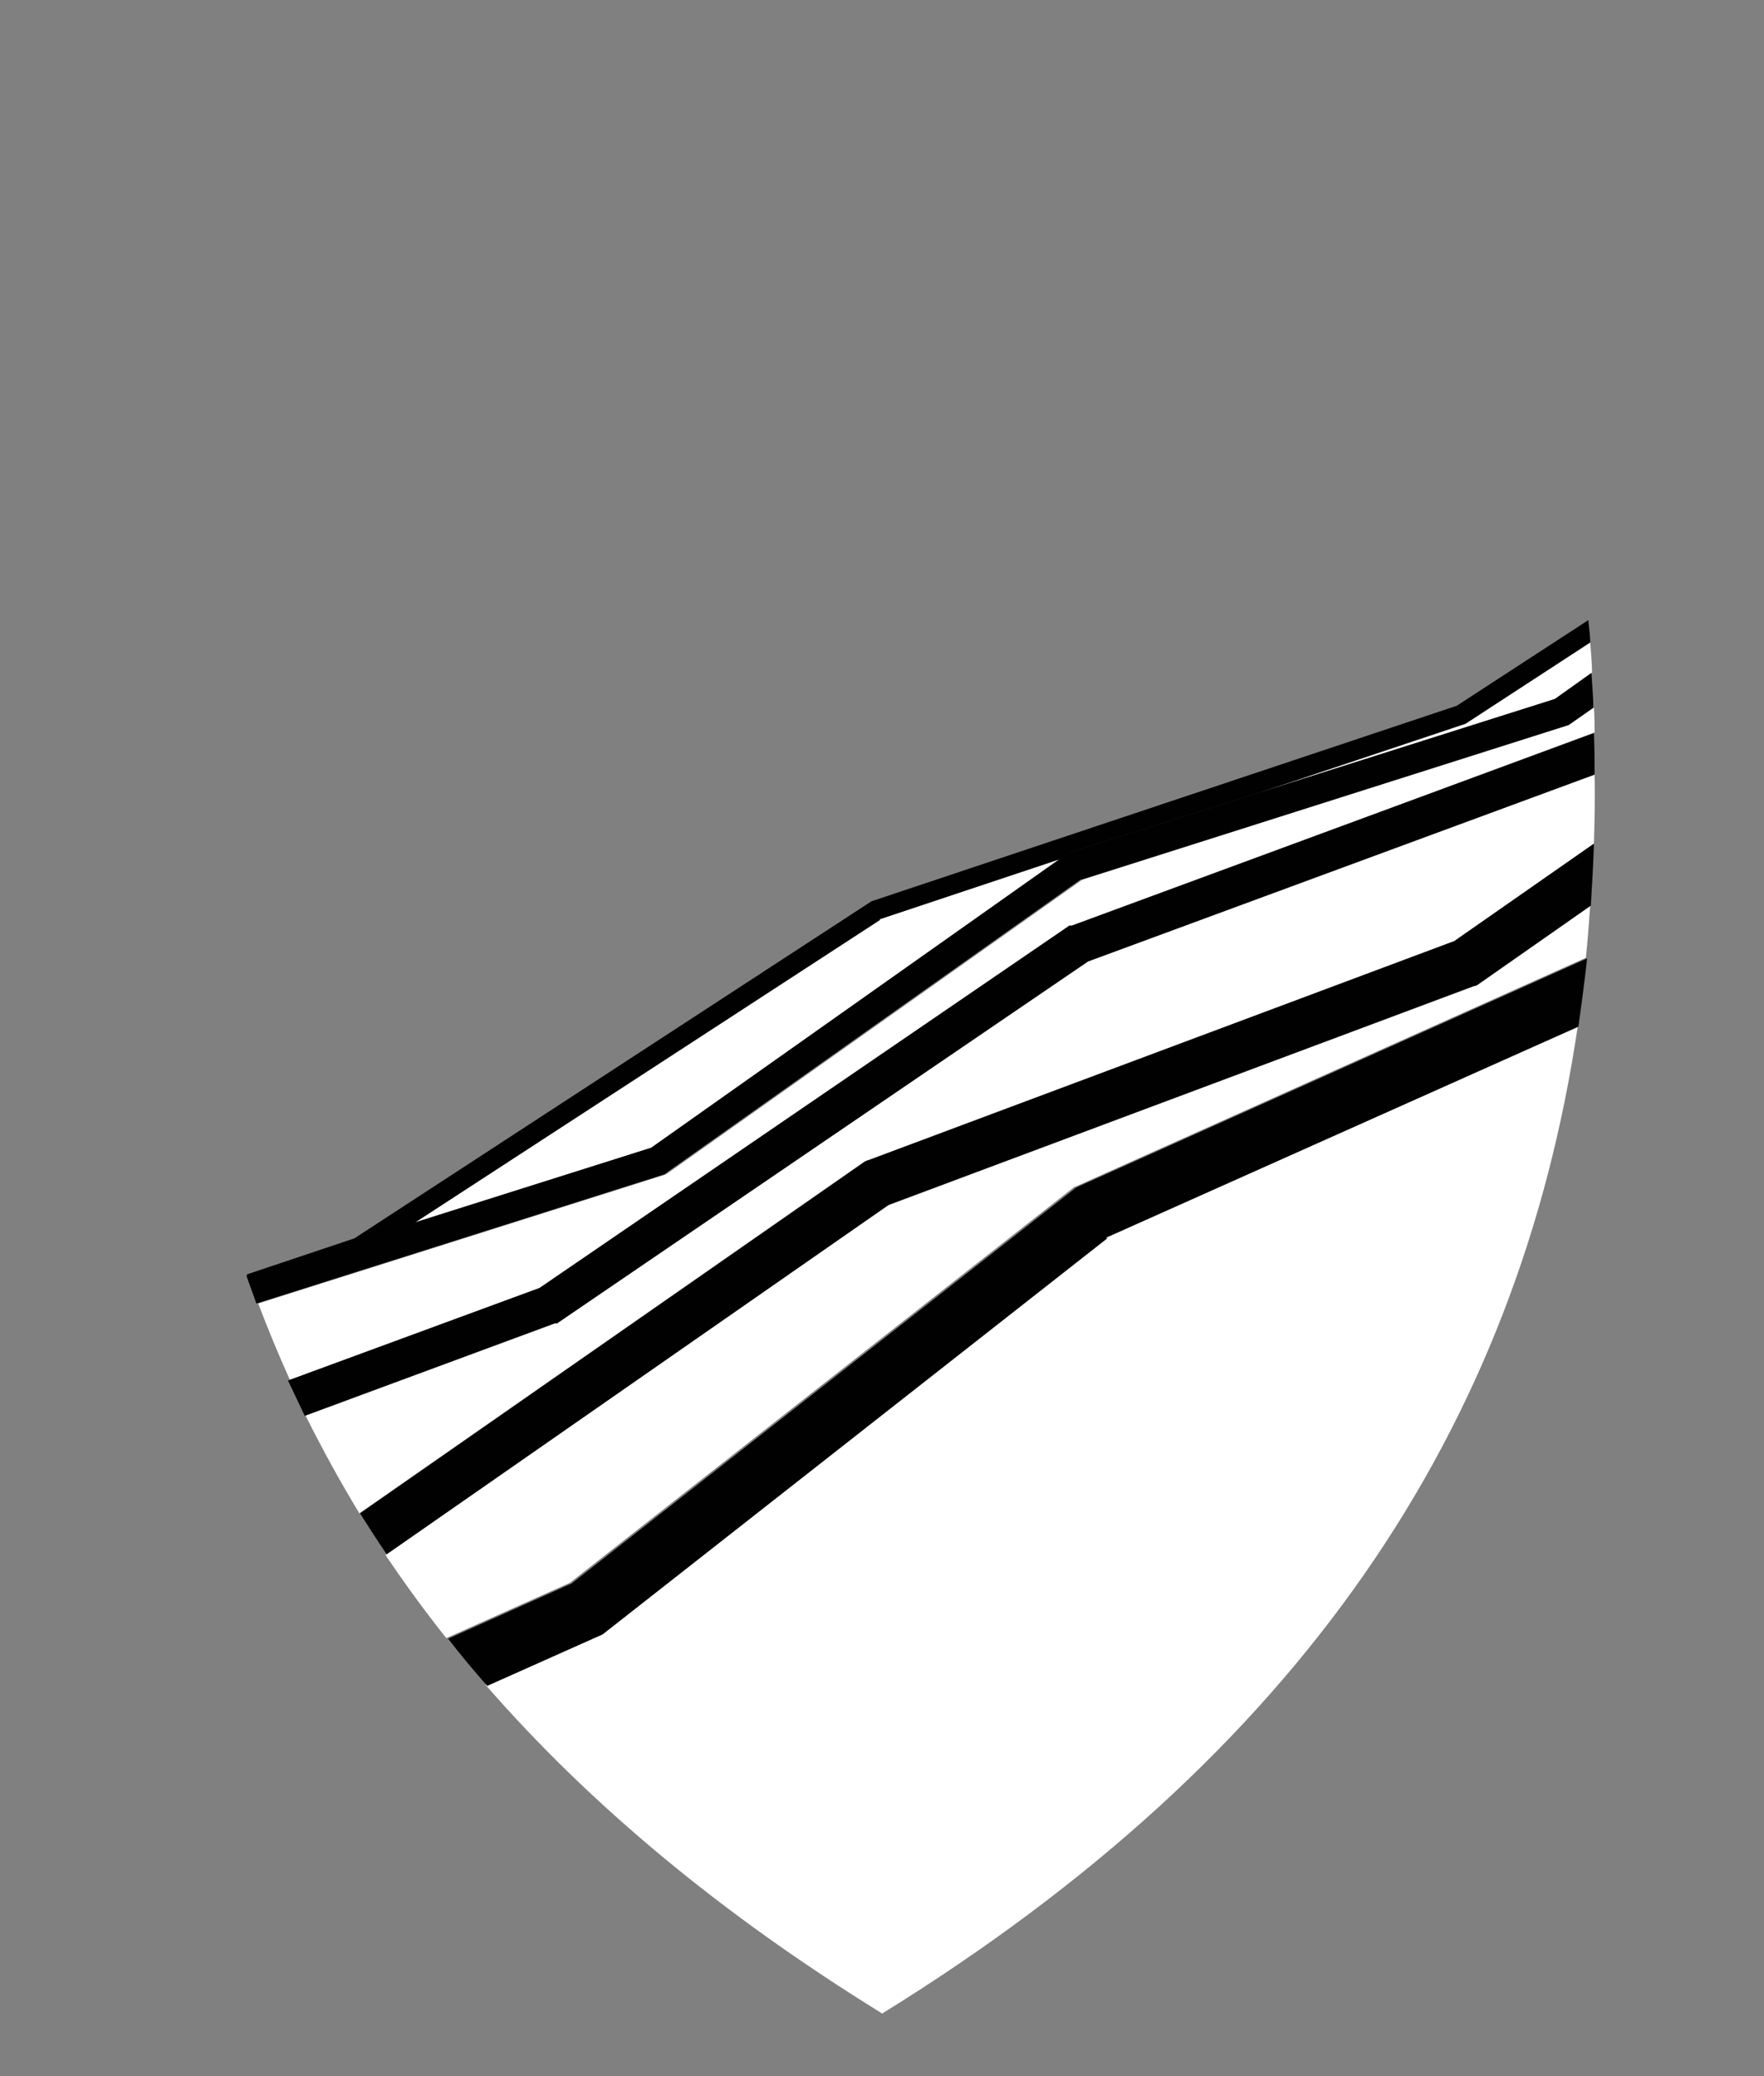 <?xml version="1.0" encoding="UTF-8"?><svg id="a" xmlns="http://www.w3.org/2000/svg" viewBox="0 0 28.42 33.45"><rect x="0" y="0" width="28.42" height="33.45" fill="#808080" stroke="none"/><path d="M17.24,14.92h.04s8.41-3.12,8.41-3.12c0-.13,0-.27-.01-.4l-.4.28-7.84,2.49-6.71,4.75-6.57,2.08c.16.42.33.83.51,1.23l4.05-1.49,8.54-5.82Z" fill="#fff"/><polygon points="6.64 19.71 10.5 18.49 17.08 13.84 14.17 14.81 6.64 19.71" fill="#fff"/><path d="M20.23,12.79l4.83-1.53.59-.42c0-.16-.02-.33-.03-.49l-2.01,1.31-3.38,1.13Z" fill="#fff"/><path d="M13.99,18.7l9.44-3.53,2.25-1.57c.01-.37.02-.75.01-1.13l-8.16,3.01-8.54,5.82h-.04s-4.03,1.5-4.03,1.5c.27.54.56,1.07.87,1.58l8.14-5.67.05-.02Z" fill="#fff"/><path d="M17.32,19.12l8.23-3.69c.03-.28.05-.56.07-.84l-1.83,1.28-.05.02-9.44,3.53-8.09,5.63c.31.46.63.9.98,1.34l1.99-.89,8.13-6.38Z" fill="#fff"/><path d="M14.21,32.44c6.73-4.16,10.25-9.41,11.21-15.91l-7.61,3.4-8.13,6.38-1.86.83c1.68,1.93,3.79,3.69,6.38,5.29Z" fill="#fff"/><path d="M14.17,14.81l2.91-.97.14-.1,3.01-.95,3.38-1.13,2.01-1.31c0-.12-.02-.24-.03-.36l-2.12,1.38-9.43,3.15-8.33,5.43-1.73.58s0,.02.01.03l2.66-.84,7.53-4.9Z" fill="#010101"/><path d="M17.43,14.17l7.84-2.49.4-.28c0-.19-.02-.37-.03-.56l-.59.42-4.83,1.53-3.01.95-.14.1-6.58,4.65-3.86,1.22-2.66.84c.05.15.11.3.16.45l6.57-2.08,6.71-4.75Z" fill="#010101"/><path d="M8.99,21.31l8.54-5.82,8.16-3.01c0-.22,0-.44-.01-.67l-8.41,3.1h-.04s-8.54,5.84-8.54,5.84l-4.05,1.49c.09.19.18.38.27.57l4.03-1.49h.04Z" fill="#010101"/><path d="M23.75,15.89l.05-.02,1.83-1.28c.02-.33.04-.66.05-1l-2.25,1.57-9.44,3.53-.05.02-8.14,5.67c.14.22.28.44.43.66l8.09-5.63,9.44-3.53Z" fill="#010101"/><path d="M17.82,19.94l7.61-3.4c.05-.36.1-.73.14-1.1l-8.23,3.69-8.13,6.38-1.99.89c.2.26.41.51.63.76l1.86-.83,8.13-6.38Z" fill="#010101"/></svg>
